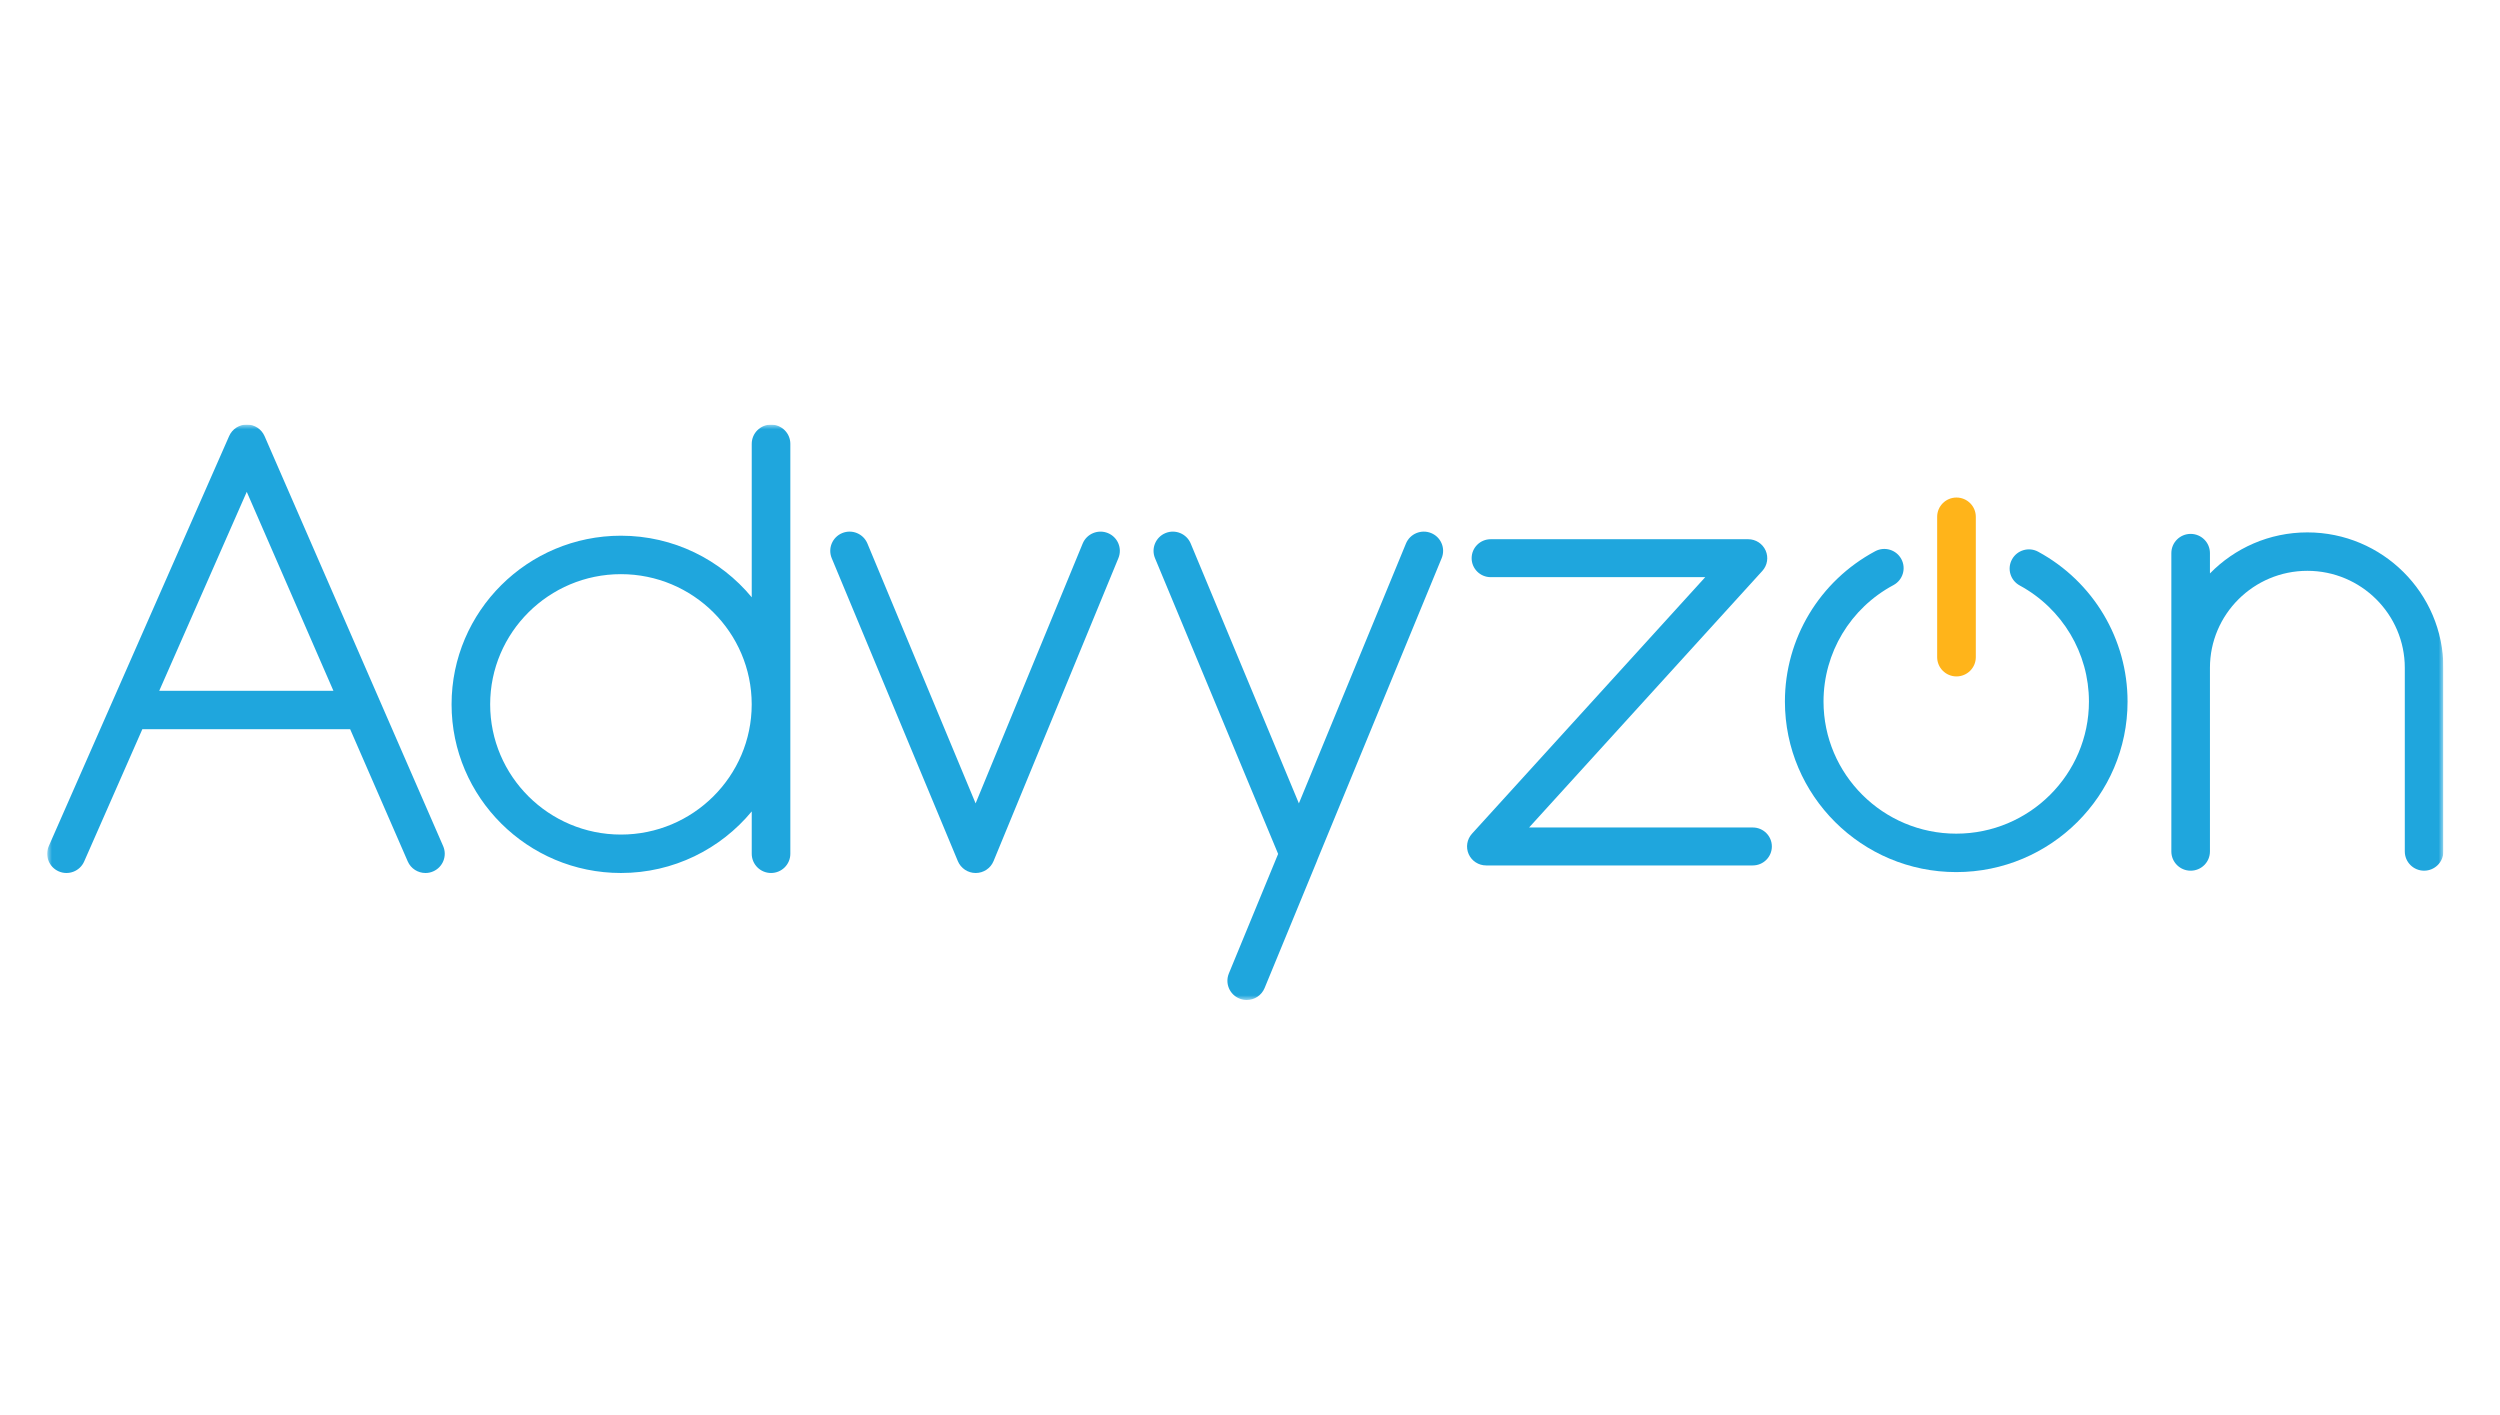 <svg width="265" height="150" viewBox="0 0 265 150" fill="none" xmlns="http://www.w3.org/2000/svg">
<rect width="265" height="150" fill="white"/>
<g clip-path="url(#clip0_841_591)">
<mask id="mask0_841_591" style="mask-type:luminance" maskUnits="userSpaceOnUse" x="5" y="45" width="254" height="61">
<path d="M259 45H5V105.999H259V45Z" fill="white"/>
</mask>
<g mask="url(#mask0_841_591)">
<path d="M151.701 56.505C150.655 56.078 149.46 56.576 149.031 57.617L137.682 85.158L126.213 57.61C125.78 56.572 124.584 56.077 123.539 56.508C122.496 56.94 122 58.13 122.432 59.171L135.482 90.516L130.259 103.188C129.83 104.23 130.33 105.419 131.376 105.846C131.631 105.951 131.893 106 132.152 106C132.958 106 133.721 105.524 134.046 104.736L139.593 91.275C139.614 91.225 139.63 91.174 139.647 91.123L152.817 59.164C153.246 58.122 152.746 56.932 151.701 56.505Z" fill="#1FA6DD"/>
<path d="M46.975 89.69L28.042 46.226C27.717 45.483 26.981 45.001 26.169 45H26.164C25.352 45 24.616 45.479 24.29 46.221L5.173 89.683C4.72 90.713 5.191 91.915 6.226 92.366C7.261 92.817 8.467 92.348 8.921 91.318L15.088 77.296H37.116L43.221 91.311C43.555 92.079 44.308 92.538 45.099 92.538C45.371 92.538 45.647 92.485 45.912 92.369C46.948 91.921 47.424 90.722 46.975 89.69ZM16.88 73.223L26.156 52.136L35.341 73.222H16.88V73.223Z" fill="#1FA6DD"/>
<path d="M103.422 92.538C102.596 92.538 101.85 92.042 101.532 91.281L88.164 59.171C87.731 58.132 88.227 56.94 89.271 56.508C90.316 56.077 91.512 56.57 91.945 57.611L103.414 85.158L114.763 57.618C115.192 56.576 116.389 56.08 117.433 56.505C118.48 56.933 118.979 58.122 118.55 59.164L105.318 91.274C105.004 92.038 104.258 92.537 103.428 92.538H103.422Z" fill="#1FA6DD"/>
<path d="M185.797 91.736H157.528C156.73 91.736 156.005 91.267 155.681 90.541C155.357 89.814 155.494 88.965 156.029 88.375L180.754 61.179H158.014C156.898 61.179 155.994 60.278 155.994 59.168C155.994 58.057 156.898 57.157 158.014 57.157H185.308C186.107 57.157 186.831 57.626 187.156 58.352C187.48 59.079 187.343 59.928 186.807 60.518L162.083 87.714H185.797C186.912 87.714 187.817 88.614 187.817 89.725C187.817 90.835 186.912 91.736 185.797 91.736Z" fill="#1FA6DD"/>
<path d="M207.362 92.442C197.349 92.442 189.201 84.332 189.201 74.362C189.201 67.697 192.868 61.592 198.77 58.431C199.764 57.898 201.005 58.269 201.54 59.26C202.075 60.25 201.703 61.485 200.708 62.019C196.134 64.469 193.293 69.198 193.293 74.362C193.293 82.084 199.604 88.368 207.36 88.368C215.117 88.368 221.428 82.084 221.428 74.362C221.428 69.233 218.615 64.518 214.088 62.059C213.095 61.52 212.73 60.283 213.272 59.295C213.813 58.307 215.057 57.943 216.048 58.483C221.891 61.657 225.521 67.742 225.521 74.362C225.521 84.331 217.375 92.442 207.36 92.442H207.362Z" fill="#1FA6DD"/>
<path d="M259 70.79C259 62.875 252.532 56.434 244.581 56.434C240.535 56.434 236.876 58.104 234.254 60.785V58.63C234.254 57.505 233.338 56.593 232.208 56.593C231.079 56.593 230.163 57.505 230.163 58.63V90.258C230.163 91.383 231.079 92.294 232.208 92.294C233.338 92.294 234.254 91.383 234.254 90.258V70.789C234.254 65.12 238.886 60.507 244.581 60.507C250.277 60.507 254.906 65.117 254.909 70.783V90.256C254.909 91.381 255.825 92.293 256.954 92.293C258.084 92.293 259 91.381 259 90.256V70.786V70.79Z" fill="#1FA6DD"/>
<path d="M83.776 74.662V47.045C83.776 45.92 82.86 45.008 81.73 45.008C80.6 45.008 79.684 45.92 79.684 47.045V63.312C76.388 59.329 71.398 56.785 65.822 56.785C55.922 56.785 47.867 64.804 47.867 74.661C47.867 84.517 55.922 92.537 65.822 92.537C71.398 92.537 76.388 89.993 79.684 86.01V90.5C79.684 91.625 80.6 92.537 81.73 92.537C82.86 92.537 83.776 91.625 83.776 90.5V74.661V74.662ZM65.819 88.464C58.174 88.464 51.957 82.272 51.957 74.662C51.957 67.052 58.176 60.861 65.819 60.861C73.462 60.861 79.674 67.044 79.681 74.648V74.676C79.674 82.28 73.458 88.464 65.819 88.464Z" fill="#1FA6DD"/>
<path d="M207.387 52.739C206.257 52.739 205.339 53.654 205.339 54.779V69.661C205.339 70.786 206.257 71.701 207.387 71.701C208.517 71.701 209.436 70.786 209.436 69.661V54.779C209.436 53.654 208.517 52.739 207.387 52.739ZM207.387 52.739C206.257 52.739 205.339 53.654 205.339 54.779V69.661C205.339 70.786 206.257 71.701 207.387 71.701C208.517 71.701 209.436 70.786 209.436 69.661V54.779C209.436 53.654 208.517 52.739 207.387 52.739Z" fill="#FFB41A"/>
</g>
</g>
<defs>
<clipPath id="clip0_841_591">
<rect width="254" height="61" fill="white" transform="translate(5 45)"/>
</clipPath>
</defs>
</svg>

